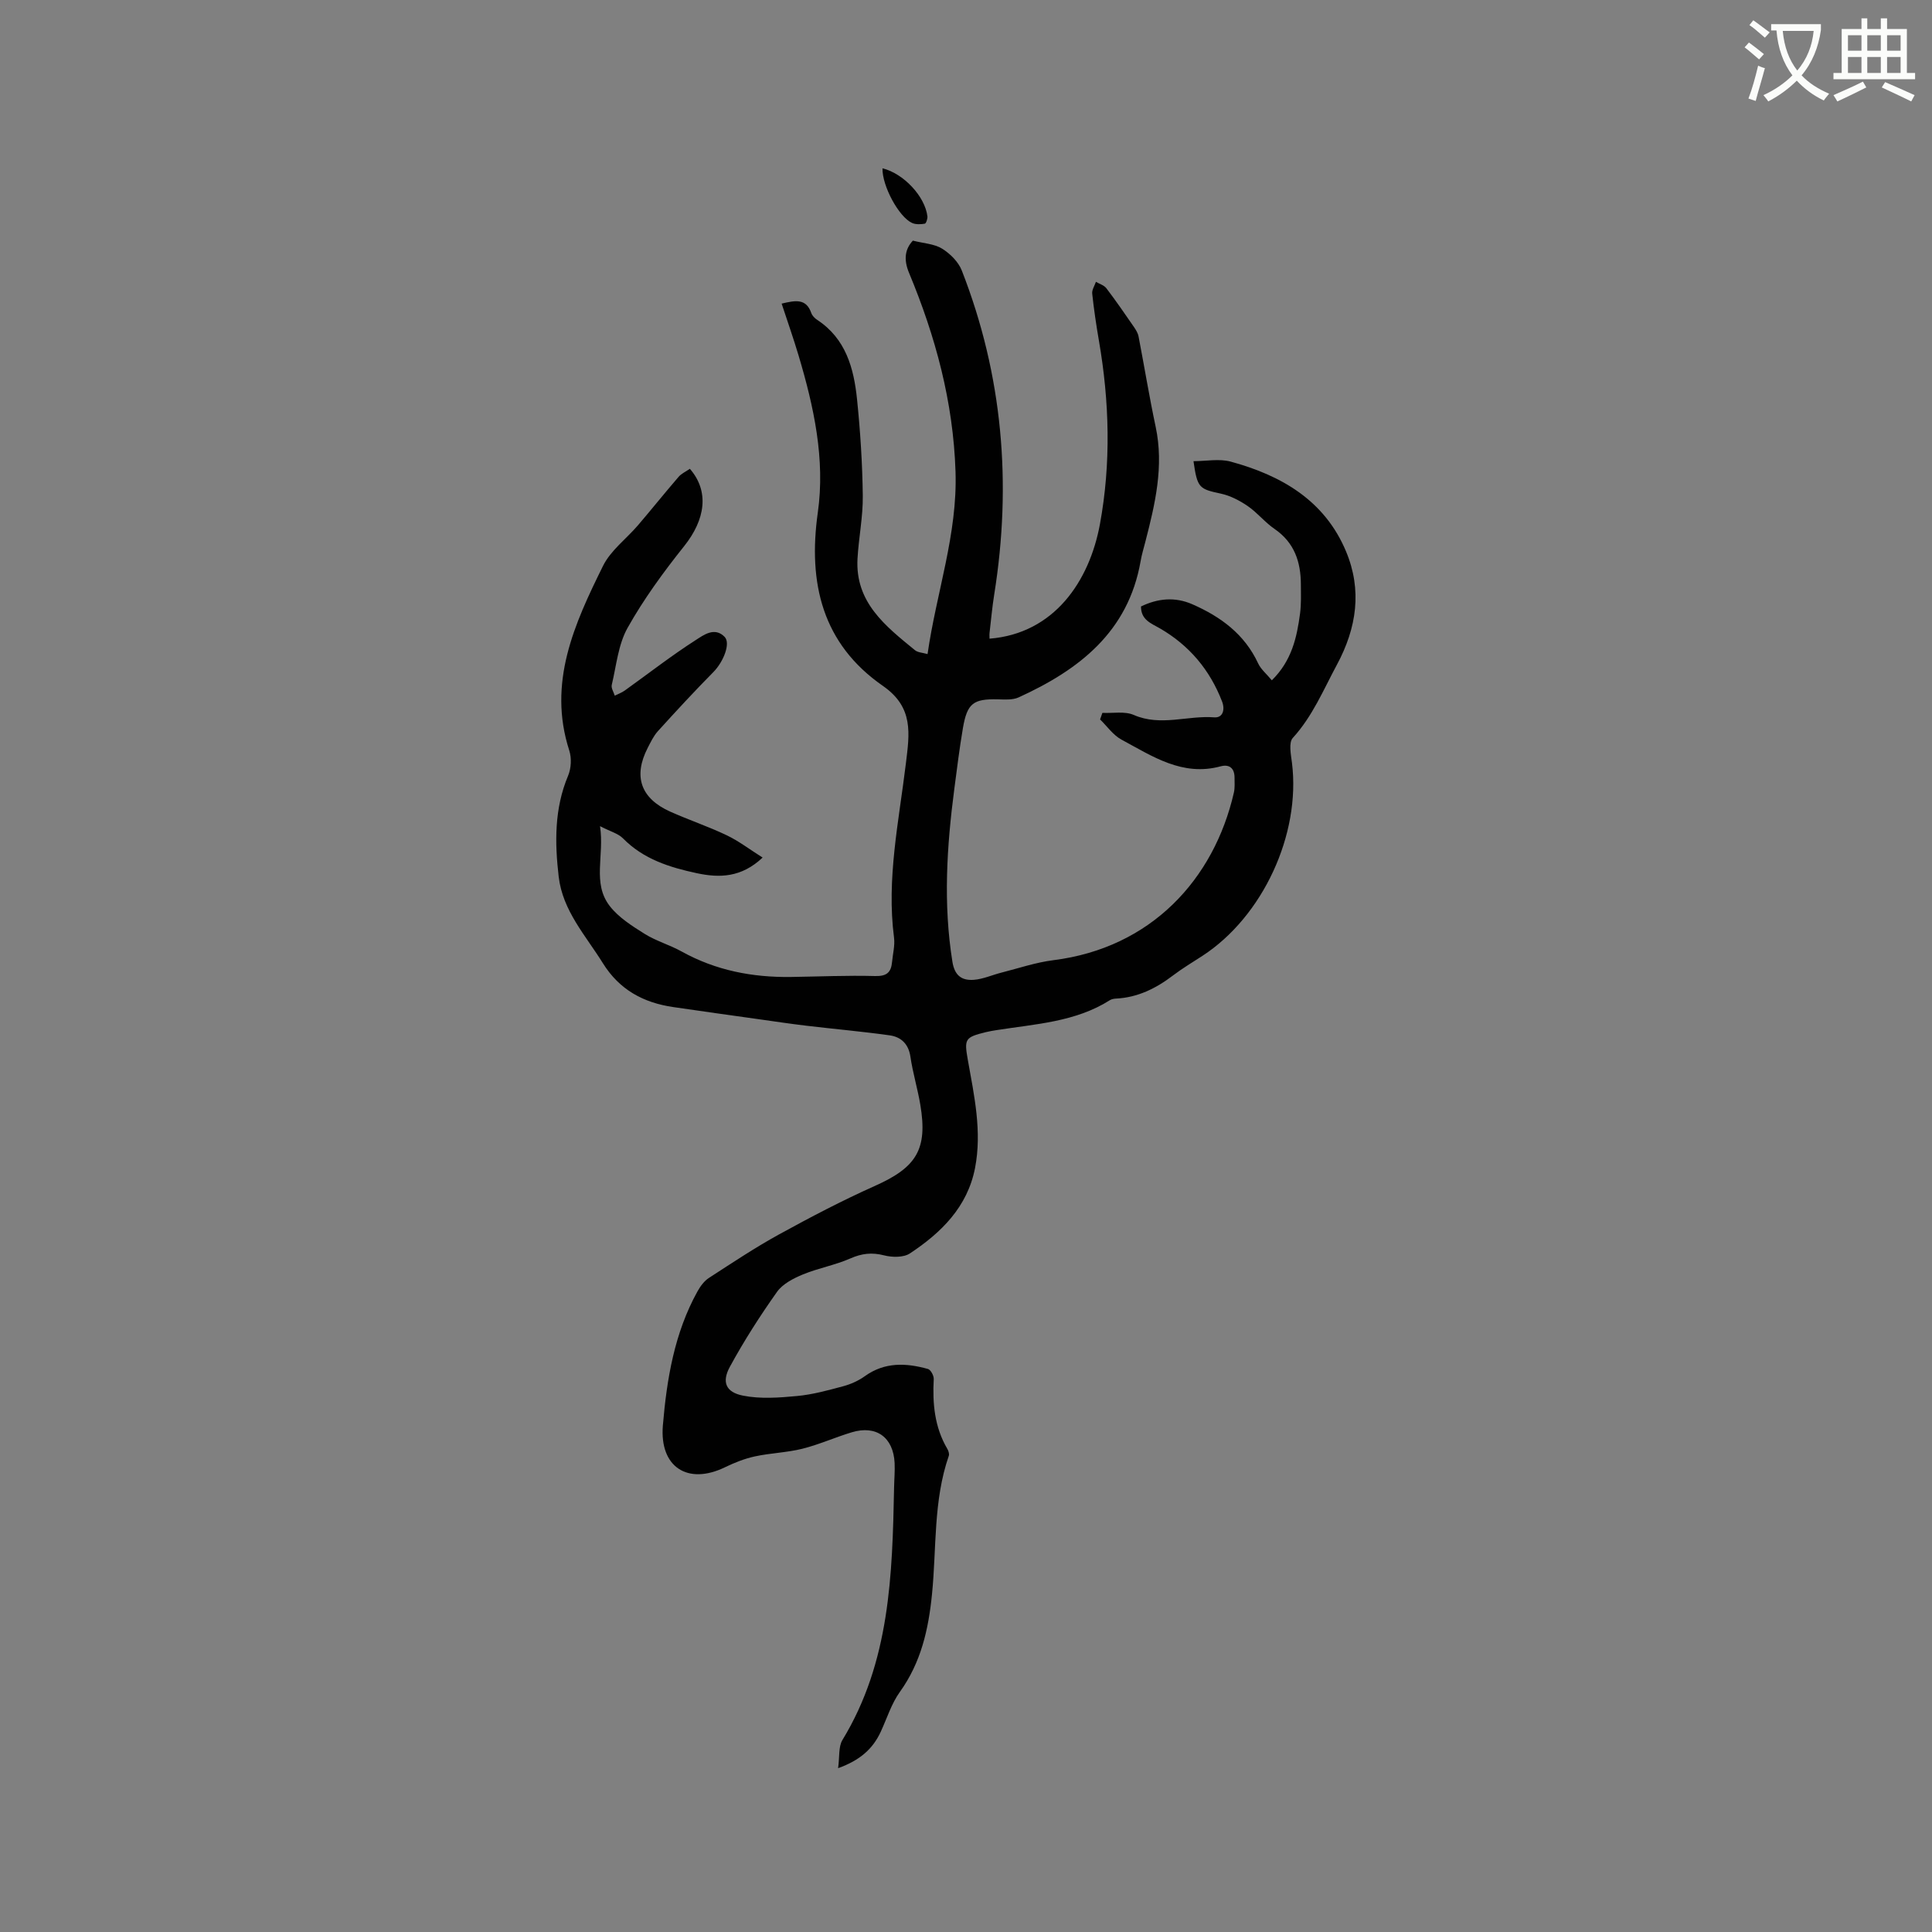 <svg enable-background="new 0 0 400 400" viewBox="0 0 400 400" xmlns="http://www.w3.org/2000/svg"><rect x="0" y="0" width="400" height="400" fill="#808080" stroke="none"/><path d="m362.1 8.8c1.1.8 2.1 1.6 3.1 2.4l-1 1.1c-1.3-1.1-2.3-2-3-2.5zm1.9 4.8c.5.2.9.4 1.4.5-.6 2.3-1.3 4.5-1.9 6.8l-1.5-.5c.8-2.1 1.4-4.3 2-6.8zm-1-9.4c1.3.9 2.4 1.8 3.4 2.5l-1 1.1c-1.4-1.2-2.4-2.1-3.2-2.6zm3.7 2.2v-1.4h10.3v1.2c-.5 3.6-1.8 6.8-4 9.4 1.5 1.6 3.4 2.8 5.7 3.8-.3.4-.7.8-1.1 1.4-2.3-1.1-4.1-2.5-5.6-4.1-1.6 1.6-3.6 3.1-5.9 4.3-.3-.5-.7-.9-1-1.3 2.4-1.1 4.4-2.5 6-4.1-1.9-2.5-3-5.6-3.3-9.3h-1.1zm8.8 0h-6.4c.3 3.3 1.3 6 3 8.2 2-2.3 3.1-5.1 3.4-8.2z" fill="#fbfcfa"/><path d="m385.3 3.8h1.3v2.2h2.8v-2.2h1.3v2.2h4.1v9.1h1.7v1.3h-16.9v-1.3h1.7v-9.1h4.1v-2.2zm.4 13.1.7 1.2c-1.8.9-3.8 1.9-6 2.9-.2-.4-.5-.8-.8-1.3 2.3-1 4.3-1.9 6.1-2.8zm-3.1-6.4h2.8v-3.2h-2.8zm0 4.6h2.8v-3.3h-2.8zm4-4.6h2.8v-3.2h-2.8zm0 4.6h2.8v-3.3h-2.8zm3.7 1.9c2.1.9 4.1 1.8 6.1 2.7l-.7 1.3c-2.2-1.1-4.2-2-6.1-2.9zm3.2-9.7h-2.8v3.2h2.8zm-2.8 7.8h2.8v-3.3h-2.8z" fill="#fbfcfa"/><g fill="#010101"><path d="m142.83 97.06c4.06 4.66 3.22 10.5-1.19 16.02-4.27 5.35-8.36 10.95-11.7 16.9-1.95 3.47-2.33 7.83-3.28 11.82-.16.66.39 1.48.62 2.23.7-.35 1.45-.62 2.08-1.07 4.89-3.5 9.64-7.21 14.7-10.45 1.58-1.01 3.88-2.79 5.96-.66 1.31 1.34-.26 5.2-2.31 7.28-3.93 3.98-7.73 8.09-11.49 12.24-.91 1-1.51 2.29-2.14 3.51-3 5.86-1.43 10.41 4.66 13.15 3.86 1.73 7.9 3.08 11.71 4.9 2.5 1.19 4.74 2.92 7.44 4.62-4.41 4.17-8.96 4.23-13.6 3.24-5.62-1.2-11.05-2.89-15.29-7.2-1.01-1.03-2.65-1.44-4.77-2.54.93 6.11-1.66 11.78 2 16.52 1.83 2.37 4.61 4.13 7.21 5.76 2.39 1.5 5.21 2.29 7.69 3.67 7.06 3.92 14.65 5.38 22.62 5.27 5.82-.08 11.65-.35 17.46-.19 2.37.06 3.28-.76 3.48-2.89.15-1.68.62-3.41.41-5.05-1.58-12.19 1-24.09 2.45-36.05.75-6.2 1.67-11.62-4.75-16.08-12.52-8.69-15.55-21.23-13.48-35.9 1.56-11.04-.82-21.91-3.99-32.53-1.05-3.52-2.27-6.98-3.5-10.72 2.93-.7 5.08-1.08 6.14 1.95.19.55.72 1.09 1.23 1.42 5.92 3.89 7.58 10.01 8.24 16.43.68 6.64 1.11 13.33 1.19 20 .05 4.32-.84 8.63-1.09 12.96-.53 9.1 5.8 14.01 11.9 19 .59.48 1.55.5 2.6.8 1.83-12.77 6.22-24.79 5.79-37.78-.47-14.45-4.14-27.98-9.62-41.14-1.21-2.89-.77-5.02.79-6.68 2.24.57 4.43.66 6.05 1.66 1.67 1.04 3.38 2.73 4.08 4.53 8.49 21.71 10.38 44.13 6.71 67.09-.42 2.61-.65 5.26-.96 7.89-.05.41-.01.82-.01 1.24 13.37-1.06 20.68-11.87 22.86-23.71 2.31-12.56 1.98-25.33-.21-37.98-.56-3.24-1.04-6.49-1.39-9.75-.08-.78.49-1.63.77-2.44.73.43 1.68.7 2.16 1.33 1.99 2.61 3.85 5.32 5.72 8.03.41.6.82 1.27.95 1.97 1.2 6.23 2.22 12.49 3.54 18.69 1.74 8.19-.12 15.99-2.14 23.81-.34 1.33-.75 2.66-.98 4.01-2.56 14.65-12.75 22.5-25.26 28.2-1.25.57-2.89.43-4.35.4-5.03-.11-6.3.82-7.18 5.96-.71 4.18-1.23 8.39-1.78 12.59-1.56 11.91-2.32 23.82-.39 35.8.47 2.94 2.03 3.9 4.44 3.72 1.95-.15 3.85-1.03 5.78-1.51 3.54-.9 7.06-2.1 10.66-2.55 20.29-2.54 33.28-16.77 37.39-34.69.23-1.01.14-2.11.14-3.16-.02-1.93-1.11-2.77-2.88-2.29-7.93 2.15-14.15-2.1-20.53-5.53-1.73-.93-2.97-2.76-4.43-4.18.16-.45.32-.91.48-1.36 2.18.11 4.62-.38 6.49.43 5.56 2.43 11.12.07 16.66.5 1.85.14 2.26-1.67 1.62-3.3-2.52-6.53-6.79-11.61-12.86-15.12-1.82-1.05-3.93-1.75-3.92-4.54 3.48-1.67 7.01-2.04 10.64-.45 5.88 2.58 10.8 6.19 13.61 12.23.58 1.25 1.77 2.21 2.84 3.51 4.13-4.06 5.18-8.88 5.84-13.81.26-1.98.18-4.02.17-6.03-.01-4.68-1.34-8.68-5.45-11.5-2-1.37-3.56-3.37-5.56-4.74-1.67-1.14-3.6-2.15-5.56-2.57-4.49-.96-4.87-1.16-5.66-6.72 2.64 0 5.33-.55 7.69.09 10.49 2.85 19.48 8.03 23.89 18.59 3.35 8.01 2.23 15.82-1.9 23.49-2.8 5.2-5.03 10.65-9.12 15.13-.89.98-.39 3.44-.17 5.17 1.84 14.78-6.03 31.81-18.54 39.95-2.04 1.33-4.15 2.58-6.08 4.05-3.53 2.69-7.33 4.58-11.85 4.8-.41.02-.88.11-1.22.32-7.16 4.54-15.42 4.93-23.44 6.2-.73.12-1.47.23-2.19.41-4.38 1.08-4.57 1.38-3.79 5.77 1.32 7.41 2.96 14.81 1.49 22.38-1.57 8.06-6.99 13.38-13.47 17.67-1.33.88-3.68.84-5.35.41-2.53-.65-4.62-.41-7 .64-3.16 1.39-6.65 2-9.84 3.32-1.96.81-4.17 1.95-5.34 3.6-3.53 4.98-6.84 10.15-9.76 15.51-1.72 3.17-.84 5.26 2.71 5.97 3.6.72 7.49.43 11.2.08 3.24-.3 6.45-1.19 9.61-2.04 1.55-.42 3.12-1.13 4.43-2.07 4.12-2.96 8.54-2.75 13.06-1.49.57.16 1.24 1.39 1.2 2.09-.27 5.05.16 9.93 2.79 14.41.25.42.47 1.07.33 1.48-3.23 9.3-2.52 19.09-3.48 28.65-.73 7.32-2.27 14.13-6.65 20.23-1.76 2.45-2.68 5.49-3.97 8.27-1.64 3.53-4.28 5.89-8.82 7.52.33-2.35.05-4.44.9-5.84 9.85-16.16 10.33-34.19 10.69-52.26.03-1.7.19-3.4.11-5.09-.26-5.31-3.8-7.88-8.87-6.35-3.45 1.04-6.76 2.54-10.24 3.41-3.21.8-6.6.88-9.85 1.59-2.12.46-4.2 1.29-6.16 2.24-7.71 3.74-13.58-.03-12.86-8.66.81-9.62 2.39-19.14 7.17-27.76.58-1.05 1.39-2.15 2.38-2.79 4.8-3.11 9.57-6.29 14.58-9.04 6.47-3.55 13.03-6.99 19.77-10 8.61-3.84 10.96-7.57 9.4-16.81-.56-3.34-1.56-6.61-2.05-9.95-.39-2.65-1.95-4.08-4.27-4.41-5.75-.81-11.54-1.31-17.31-2-3.34-.4-6.68-.9-10.01-1.37-5.84-.82-11.69-1.63-17.53-2.49-6.16-.9-11.13-3.58-14.55-9.08-3.56-5.73-8.33-10.86-9.15-17.92-.82-7.07-.91-14.1 1.95-20.9.64-1.52.75-3.65.24-5.22-4.53-14.02 1.06-26.22 6.99-38.22 1.59-3.21 4.82-5.59 7.23-8.4 2.82-3.3 5.53-6.69 8.37-9.98.56-.7 1.49-1.1 2.38-1.72z"/><path d="m182.71 34.85c4.37 1.06 8.8 5.82 9.3 9.93.06.51-.27 1.48-.54 1.53-.85.15-1.88.19-2.64-.15-2.73-1.24-6.21-7.67-6.12-11.31z"/></g></svg>